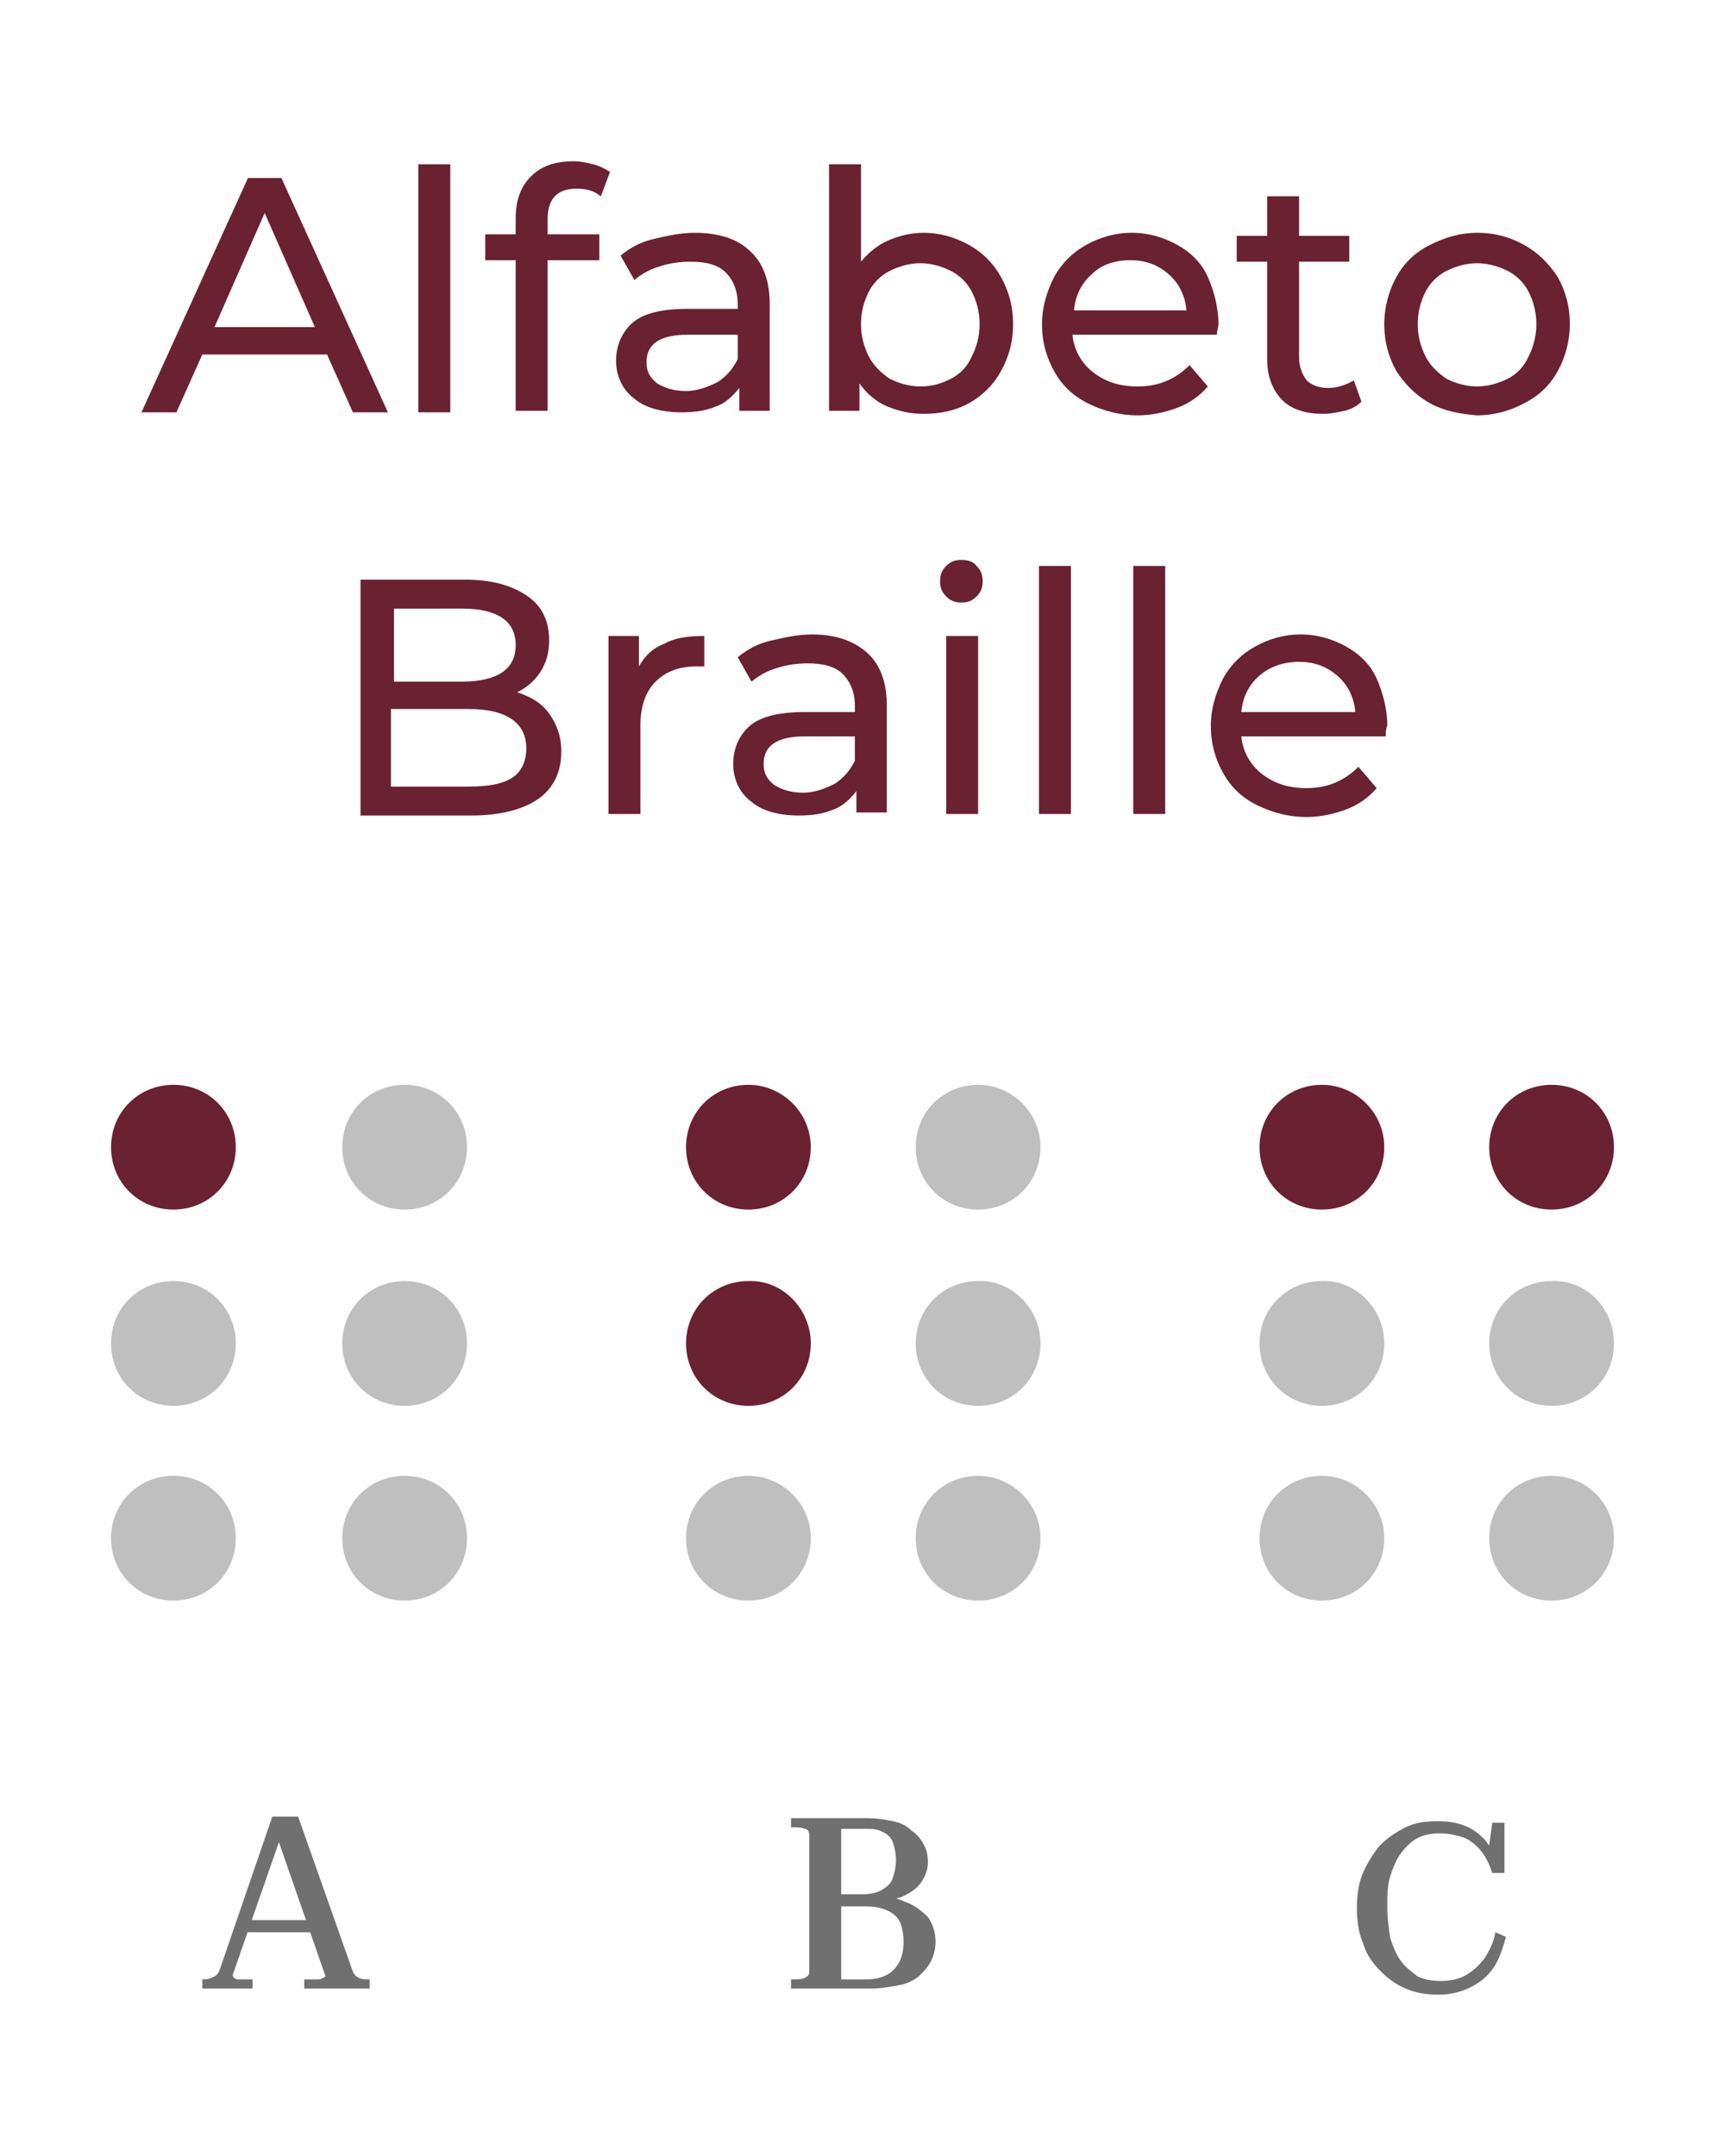 <?xml version="1.0" encoding="utf-8"?>
<!-- Generator: Adobe Illustrator 23.1.1, SVG Export Plug-In . SVG Version: 6.00 Build 0)  -->
<svg version="1.1" id="Layer_1" xmlns="http://www.w3.org/2000/svg" xmlns:xlink="http://www.w3.org/1999/xlink" x="0px" y="0px"
	 viewBox="0 0 113.4 141.7" style="enable-background:new 0 0 113.4 141.7;" xml:space="preserve">
<style type="text/css">
	.st0{fill:#6A2132;}
	.st1{fill:#707070;}
	.st2{fill:#BFBFBF;}
</style>
<g>
	<g>
		<path class="st0" d="M21.5,23.3h-8.2l-1.7,3.8H9.3l7-15.4h2.2l7,15.4h-2.3L21.5,23.3z M20.7,21.5L17.4,14l-3.3,7.5H20.7z"/>
		<path class="st0" d="M27.5,10.8h2.1v16.3h-2.1V10.8z"/>
		<path class="st0" d="M36,14.4v1h3.4v1.7H36v9.9h-2.1v-9.9h-2v-1.7h2v-1c0-1.2,0.3-2.1,1-2.8c0.7-0.7,1.6-1,2.8-1
			c0.5,0,0.9,0.1,1.3,0.2c0.4,0.1,0.8,0.3,1.1,0.5l-0.6,1.6c-0.5-0.4-1-0.5-1.6-0.5C36.6,12.4,36,13.1,36,14.4z"/>
		<path class="st0" d="M49.3,16.5c0.9,0.8,1.3,2,1.3,3.5v7h-2v-1.5c-0.4,0.5-0.9,1-1.5,1.2c-0.7,0.3-1.4,0.4-2.3,0.4
			c-1.3,0-2.4-0.3-3.1-0.9c-0.8-0.6-1.2-1.5-1.2-2.5s0.4-1.9,1.1-2.5c0.7-0.6,1.9-0.9,3.6-0.9h3.3V20c0-0.9-0.3-1.6-0.8-2.1
			c-0.5-0.5-1.3-0.7-2.3-0.7c-0.7,0-1.4,0.1-2,0.3c-0.7,0.2-1.2,0.5-1.7,0.9l-0.9-1.6c0.6-0.5,1.3-0.9,2.2-1.1s1.7-0.4,2.7-0.4
			C47.2,15.3,48.5,15.7,49.3,16.5z M47.2,25.1c0.6-0.4,1-0.9,1.3-1.5v-1.6h-3.3c-1.8,0-2.7,0.6-2.7,1.8c0,0.6,0.2,1,0.7,1.4
			c0.5,0.3,1.1,0.5,1.9,0.5S46.6,25.4,47.2,25.1z"/>
		<path class="st0" d="M63.7,16.1c0.9,0.5,1.6,1.2,2.1,2.1s0.8,1.9,0.8,3.1c0,1.2-0.3,2.2-0.8,3.1c-0.5,0.9-1.2,1.6-2.1,2.1
			c-0.9,0.5-1.9,0.7-3,0.7c-0.9,0-1.7-0.2-2.4-0.5c-0.7-0.3-1.3-0.8-1.8-1.5v1.8h-2V10.8h2.1v6.4c0.5-0.6,1.1-1.1,1.8-1.4
			s1.5-0.5,2.3-0.5C61.8,15.3,62.8,15.6,63.7,16.1z M62.5,24.9c0.6-0.3,1.1-0.8,1.4-1.5c0.3-0.6,0.5-1.3,0.5-2.1s-0.2-1.5-0.5-2.1
			c-0.3-0.6-0.8-1.1-1.4-1.4c-0.6-0.3-1.3-0.5-2-0.5c-0.7,0-1.4,0.2-2,0.5c-0.6,0.3-1.1,0.8-1.4,1.4c-0.3,0.6-0.5,1.3-0.5,2.1
			s0.2,1.5,0.5,2.1c0.3,0.6,0.8,1.1,1.4,1.5c0.6,0.3,1.3,0.5,2,0.5C61.3,25.4,61.9,25.2,62.5,24.9z"/>
		<path class="st0" d="M80,22h-9.5c0.1,1,0.6,1.9,1.4,2.5c0.8,0.6,1.7,0.9,2.9,0.9c1.4,0,2.5-0.5,3.4-1.4l1.2,1.4
			c-0.5,0.6-1.2,1.1-2,1.4c-0.8,0.3-1.7,0.5-2.6,0.5c-1.2,0-2.3-0.3-3.3-0.8s-1.7-1.2-2.2-2.1s-0.8-1.9-0.8-3.1
			c0-1.1,0.3-2.1,0.8-3.1c0.5-0.9,1.2-1.6,2.1-2.1c0.9-0.5,1.9-0.8,3-0.8c1.1,0,2.1,0.3,3,0.8s1.6,1.2,2,2.1s0.7,2,0.7,3.1
			C80.1,21.5,80,21.7,80,22z M71.8,18c-0.7,0.6-1.1,1.4-1.2,2.4H78c-0.1-1-0.5-1.8-1.2-2.4c-0.7-0.6-1.5-0.9-2.5-0.9
			C73.3,17.1,72.4,17.4,71.8,18z"/>
		<path class="st0" d="M89.5,26.4c-0.3,0.3-0.7,0.5-1.1,0.6c-0.5,0.1-0.9,0.2-1.4,0.2c-1.2,0-2.1-0.3-2.7-0.9c-0.6-0.6-1-1.5-1-2.7
			v-6.4h-2v-1.7h2v-2.6h2.1v2.6h3.3v1.7h-3.3v6.3c0,0.6,0.2,1.1,0.5,1.5c0.3,0.3,0.8,0.5,1.4,0.5c0.6,0,1.2-0.2,1.7-0.5L89.5,26.4z"
			/>
		<path class="st0" d="M94,26.5c-0.9-0.5-1.6-1.2-2.2-2.1c-0.5-0.9-0.8-1.9-0.8-3.1c0-1.1,0.3-2.2,0.8-3.1c0.5-0.9,1.2-1.6,2.2-2.1
			s2-0.8,3.1-0.8c1.2,0,2.2,0.3,3.1,0.8c0.9,0.5,1.6,1.2,2.2,2.1c0.5,0.9,0.8,1.9,0.8,3.1c0,1.1-0.3,2.2-0.8,3.1
			c-0.5,0.9-1.2,1.6-2.2,2.1c-0.9,0.5-2,0.8-3.1,0.8C95.9,27.2,94.9,27,94,26.5z M99.1,24.9c0.6-0.3,1.1-0.8,1.4-1.5
			c0.3-0.6,0.5-1.3,0.5-2.1s-0.2-1.5-0.5-2.1c-0.3-0.6-0.8-1.1-1.4-1.4c-0.6-0.3-1.3-0.5-2-0.5s-1.4,0.2-2,0.5
			c-0.6,0.3-1.1,0.8-1.4,1.4c-0.3,0.6-0.5,1.3-0.5,2.1s0.2,1.5,0.5,2.1c0.3,0.6,0.8,1.1,1.4,1.5c0.6,0.3,1.3,0.5,2,0.5
			S98.5,25.2,99.1,24.9z"/>
		<path class="st0" d="M36.1,46.9c0.5,0.7,0.8,1.5,0.8,2.5c0,1.3-0.5,2.4-1.5,3.1s-2.5,1.1-4.4,1.1h-7.3V38.1h6.9
			c1.8,0,3.1,0.4,4.1,1.1s1.4,1.7,1.4,2.9c0,0.8-0.2,1.5-0.6,2.1c-0.4,0.6-0.9,1-1.5,1.3C34.9,45.8,35.6,46.2,36.1,46.9z M25.9,39.9
			v4.9h4.5c1.1,0,2-0.2,2.6-0.6s0.9-1,0.9-1.8c0-0.8-0.3-1.4-0.9-1.8s-1.5-0.6-2.6-0.6H25.9z M33.7,51.1c0.6-0.4,0.9-1.1,0.9-1.9
			c0-1.7-1.3-2.6-3.8-2.6h-5.1v5.1h5.1C32.2,51.7,33.1,51.5,33.7,51.1z"/>
		<path class="st0" d="M43.7,42.3c0.7-0.4,1.6-0.5,2.6-0.5v2c-0.1,0-0.3,0-0.5,0c-1.1,0-2,0.3-2.7,1c-0.7,0.7-1,1.7-1,2.9v5.8H40
			V41.8h2v2C42.4,43.1,42.9,42.6,43.7,42.3z"/>
		<path class="st0" d="M57,42.9c0.9,0.8,1.3,2,1.3,3.5v7h-2V52c-0.4,0.5-0.9,1-1.5,1.2c-0.7,0.3-1.4,0.4-2.3,0.4
			c-1.3,0-2.4-0.3-3.1-0.9c-0.8-0.6-1.2-1.5-1.2-2.5s0.4-1.9,1.1-2.5c0.7-0.6,1.9-0.9,3.6-0.9h3.3v-0.4c0-0.9-0.3-1.6-0.8-2.1
			c-0.5-0.5-1.3-0.7-2.3-0.7c-0.7,0-1.4,0.1-2,0.3c-0.7,0.2-1.2,0.5-1.7,0.9l-0.9-1.6c0.6-0.5,1.3-0.9,2.2-1.1s1.7-0.4,2.7-0.4
			C54.9,41.7,56.1,42.1,57,42.9z M54.9,51.5c0.6-0.4,1-0.9,1.3-1.5v-1.6h-3.3c-1.8,0-2.7,0.6-2.7,1.8c0,0.6,0.2,1,0.7,1.4
			c0.5,0.3,1.1,0.5,1.9,0.5S54.3,51.8,54.9,51.5z"/>
		<path class="st0" d="M62.2,39.2c-0.3-0.3-0.4-0.6-0.4-1c0-0.4,0.1-0.7,0.4-1s0.6-0.4,1-0.4c0.4,0,0.8,0.1,1,0.4
			c0.3,0.3,0.4,0.6,0.4,1c0,0.4-0.1,0.7-0.4,1s-0.6,0.4-1,0.4C62.8,39.6,62.5,39.5,62.2,39.2z M62.2,41.8h2.1v11.7h-2.1V41.8z"/>
		<path class="st0" d="M68.3,37.2h2.1v16.3h-2.1V37.2z"/>
		<path class="st0" d="M74.5,37.2h2.1v16.3h-2.1V37.2z"/>
		<path class="st0" d="M91.1,48.4h-9.5c0.1,1,0.6,1.9,1.4,2.5c0.8,0.6,1.7,0.9,2.9,0.9c1.4,0,2.5-0.5,3.4-1.4l1.2,1.4
			c-0.5,0.6-1.2,1.1-2,1.4c-0.8,0.3-1.7,0.5-2.6,0.5c-1.2,0-2.3-0.3-3.3-0.8s-1.7-1.2-2.2-2.1s-0.8-1.9-0.8-3.1
			c0-1.1,0.3-2.1,0.8-3.1c0.5-0.9,1.2-1.6,2.1-2.1c0.9-0.5,1.9-0.8,3-0.8c1.1,0,2.1,0.3,3,0.8s1.6,1.2,2,2.1s0.7,2,0.7,3.1
			C91.1,47.9,91.1,48.1,91.1,48.4z M82.8,44.4c-0.7,0.6-1.1,1.4-1.2,2.4h7.5c-0.1-1-0.5-1.8-1.2-2.4c-0.7-0.6-1.5-0.9-2.5-0.9
			C84.4,43.5,83.5,43.8,82.8,44.4z"/>
	</g>
</g>
<g>
	<path class="st1" d="M18.1,120.4l0.4,0.2l-3.2,9.2c0,0.1,0,0.1,0.1,0.2c0.1,0.1,0.2,0.1,0.3,0.1c0.1,0,0.3,0,0.6,0h0.3v0.6h-3.3
		v-0.6h0.1c0.3,0,0.5-0.1,0.7-0.2c0.2-0.1,0.3-0.3,0.4-0.6l3.4-9.9h1.7l3.6,10.2c0.1,0.2,0.2,0.3,0.4,0.4c0.2,0.1,0.4,0.1,0.6,0.1
		h0.1v0.6H20v-0.6h0.3c0.2,0,0.3,0,0.5,0c0.2,0,0.3,0,0.4-0.1c0.1,0,0.2-0.1,0.2-0.1L18.1,120.4z M16.1,126.2h4.6l0,0.8h-4.8
		L16.1,126.2z"/>
	<path class="st1" d="M57,119.5c0.7,0,1.2,0.1,1.7,0.2c0.5,0.1,0.9,0.3,1.2,0.6c0.3,0.2,0.6,0.5,0.8,0.9c0.2,0.3,0.3,0.7,0.3,1.2
		c0,0.5-0.2,1-0.5,1.4c-0.3,0.4-0.8,0.7-1.3,0.9c-0.6,0.2-1.3,0.3-2.2,0.3l0.9-0.4v0.4l-0.7-0.4c0.9,0,1.7,0.1,2.3,0.4
		c0.6,0.2,1.1,0.6,1.5,1c0.3,0.4,0.5,1,0.5,1.6c0,0.5-0.1,0.9-0.3,1.3c-0.2,0.4-0.5,0.7-0.8,1c-0.4,0.3-0.8,0.5-1.4,0.6
		s-1.1,0.2-1.8,0.2H52v-0.6h0.1c0.3,0,0.6,0,0.8-0.1c0.2-0.1,0.3-0.2,0.3-0.4v-9c0-0.2-0.1-0.4-0.3-0.4c-0.2-0.1-0.5-0.1-0.8-0.1H52
		v-0.6H57z M54.9,124.5h1.8c0.5,0,1-0.1,1.3-0.3c0.3-0.2,0.6-0.4,0.7-0.8c0.1-0.3,0.2-0.7,0.2-1.1c0-0.5-0.1-0.9-0.2-1.2
		c-0.1-0.3-0.4-0.6-0.7-0.7c-0.3-0.2-0.7-0.2-1.3-0.2h-1.4v9.9h1.6c0.6,0,1-0.1,1.4-0.3c0.4-0.2,0.6-0.5,0.8-0.8
		c0.2-0.4,0.3-0.8,0.3-1.4c0-0.5-0.1-0.9-0.2-1.2c-0.2-0.4-0.4-0.6-0.8-0.8c-0.4-0.2-0.9-0.3-1.5-0.3h-2V124.5z"/>
	<path class="st1" d="M94.6,120.5c-0.5,0-1,0.1-1.4,0.3c-0.4,0.2-0.8,0.6-1.1,1c-0.3,0.4-0.5,0.9-0.7,1.5c-0.2,0.6-0.2,1.3-0.2,2
		c0,0.8,0.1,1.5,0.2,2.1c0.2,0.6,0.4,1.1,0.7,1.5c0.3,0.4,0.7,0.7,1.1,1c0.4,0.2,0.9,0.3,1.5,0.3c0.6,0,1.2-0.1,1.7-0.4
		c0.5-0.3,0.9-0.7,1.2-1.1c0.3-0.5,0.6-1,0.7-1.7l0.7,0.3c-0.2,0.7-0.4,1.4-0.8,2c-0.4,0.6-0.9,1-1.5,1.3c-0.6,0.3-1.3,0.5-2.1,0.5
		c-0.8,0-1.5-0.1-2.2-0.4c-0.7-0.3-1.2-0.7-1.7-1.2c-0.5-0.5-0.9-1.1-1.1-1.8c-0.3-0.7-0.4-1.5-0.4-2.3c0-0.8,0.1-1.6,0.4-2.3
		c0.3-0.7,0.7-1.3,1.1-1.8c0.5-0.5,1.1-0.9,1.7-1.2c0.6-0.3,1.3-0.4,2.1-0.4c0.7,0,1.3,0.1,1.8,0.3c0.5,0.2,0.9,0.5,1.3,0.9
		c0.3,0.4,0.6,0.8,0.7,1.3l-0.5-0.2l0.3-2.2h0.8v3.3h-0.8c-0.2-0.6-0.4-1-0.7-1.4c-0.3-0.4-0.7-0.7-1.1-0.9
		C95.7,120.6,95.2,120.5,94.6,120.5"/>
	<path class="st0" d="M15.5,75.4c0,2.3-1.8,4.1-4.1,4.1s-4.1-1.8-4.1-4.1c0-2.3,1.8-4.1,4.1-4.1S15.5,73.1,15.5,75.4"/>
	<path class="st2" d="M30.7,75.4c0,2.3-1.8,4.1-4.1,4.1s-4.1-1.8-4.1-4.1c0-2.3,1.8-4.1,4.1-4.1S30.7,73.1,30.7,75.4"/>
	<path class="st2" d="M15.5,88.3c0,2.3-1.8,4.1-4.1,4.1s-4.1-1.8-4.1-4.1c0-2.3,1.8-4.1,4.1-4.1S15.5,86,15.5,88.3"/>
	<path class="st2" d="M30.7,88.3c0,2.3-1.8,4.1-4.1,4.1s-4.1-1.8-4.1-4.1c0-2.3,1.8-4.1,4.1-4.1S30.7,86,30.7,88.3"/>
	<path class="st2" d="M15.5,101.1c0,2.3-1.8,4.1-4.1,4.1s-4.1-1.8-4.1-4.1c0-2.3,1.8-4.1,4.1-4.1S15.5,98.8,15.5,101.1"/>
	<path class="st2" d="M30.7,101.1c0,2.3-1.8,4.1-4.1,4.1s-4.1-1.8-4.1-4.1c0-2.3,1.8-4.1,4.1-4.1S30.7,98.8,30.7,101.1"/>
	<path class="st0" d="M53.3,75.4c0,2.3-1.8,4.1-4.1,4.1c-2.3,0-4.1-1.8-4.1-4.1c0-2.3,1.8-4.1,4.1-4.1
		C51.4,71.3,53.3,73.1,53.3,75.4"/>
	<path class="st2" d="M68.4,75.4c0,2.3-1.8,4.1-4.1,4.1c-2.3,0-4.1-1.8-4.1-4.1c0-2.3,1.8-4.1,4.1-4.1
		C66.5,71.3,68.4,73.1,68.4,75.4"/>
	<path class="st0" d="M53.3,88.3c0,2.3-1.8,4.1-4.1,4.1c-2.3,0-4.1-1.8-4.1-4.1c0-2.3,1.8-4.1,4.1-4.1C51.4,84.1,53.3,86,53.3,88.3"
		/>
	<path class="st2" d="M68.4,88.3c0,2.3-1.8,4.1-4.1,4.1c-2.3,0-4.1-1.8-4.1-4.1c0-2.3,1.8-4.1,4.1-4.1C66.5,84.1,68.4,86,68.4,88.3"
		/>
	<path class="st2" d="M53.3,101.1c0,2.3-1.8,4.1-4.1,4.1c-2.3,0-4.1-1.8-4.1-4.1c0-2.3,1.8-4.1,4.1-4.1
		C51.4,97,53.3,98.8,53.3,101.1"/>
	<path class="st2" d="M68.4,101.1c0,2.3-1.8,4.1-4.1,4.1c-2.3,0-4.1-1.8-4.1-4.1c0-2.3,1.8-4.1,4.1-4.1
		C66.5,97,68.4,98.8,68.4,101.1"/>
	<path class="st0" d="M91,75.4c0,2.3-1.8,4.1-4.1,4.1c-2.3,0-4.1-1.8-4.1-4.1c0-2.3,1.8-4.1,4.1-4.1C89.1,71.3,91,73.1,91,75.4"/>
	<path class="st0" d="M106.1,75.4c0,2.3-1.8,4.1-4.1,4.1c-2.3,0-4.1-1.8-4.1-4.1c0-2.3,1.8-4.1,4.1-4.1
		C104.3,71.3,106.1,73.1,106.1,75.4"/>
	<path class="st2" d="M91,88.3c0,2.3-1.8,4.1-4.1,4.1c-2.3,0-4.1-1.8-4.1-4.1c0-2.3,1.8-4.1,4.1-4.1C89.1,84.1,91,86,91,88.3"/>
	<path class="st2" d="M106.1,88.3c0,2.3-1.8,4.1-4.1,4.1c-2.3,0-4.1-1.8-4.1-4.1c0-2.3,1.8-4.1,4.1-4.1
		C104.3,84.1,106.1,86,106.1,88.3"/>
	<path class="st2" d="M91,101.1c0,2.3-1.8,4.1-4.1,4.1c-2.3,0-4.1-1.8-4.1-4.1c0-2.3,1.8-4.1,4.1-4.1C89.1,97,91,98.8,91,101.1"/>
	<path class="st2" d="M106.1,101.1c0,2.3-1.8,4.1-4.1,4.1c-2.3,0-4.1-1.8-4.1-4.1c0-2.3,1.8-4.1,4.1-4.1
		C104.3,97,106.1,98.8,106.1,101.1"/>
</g>
</svg>
